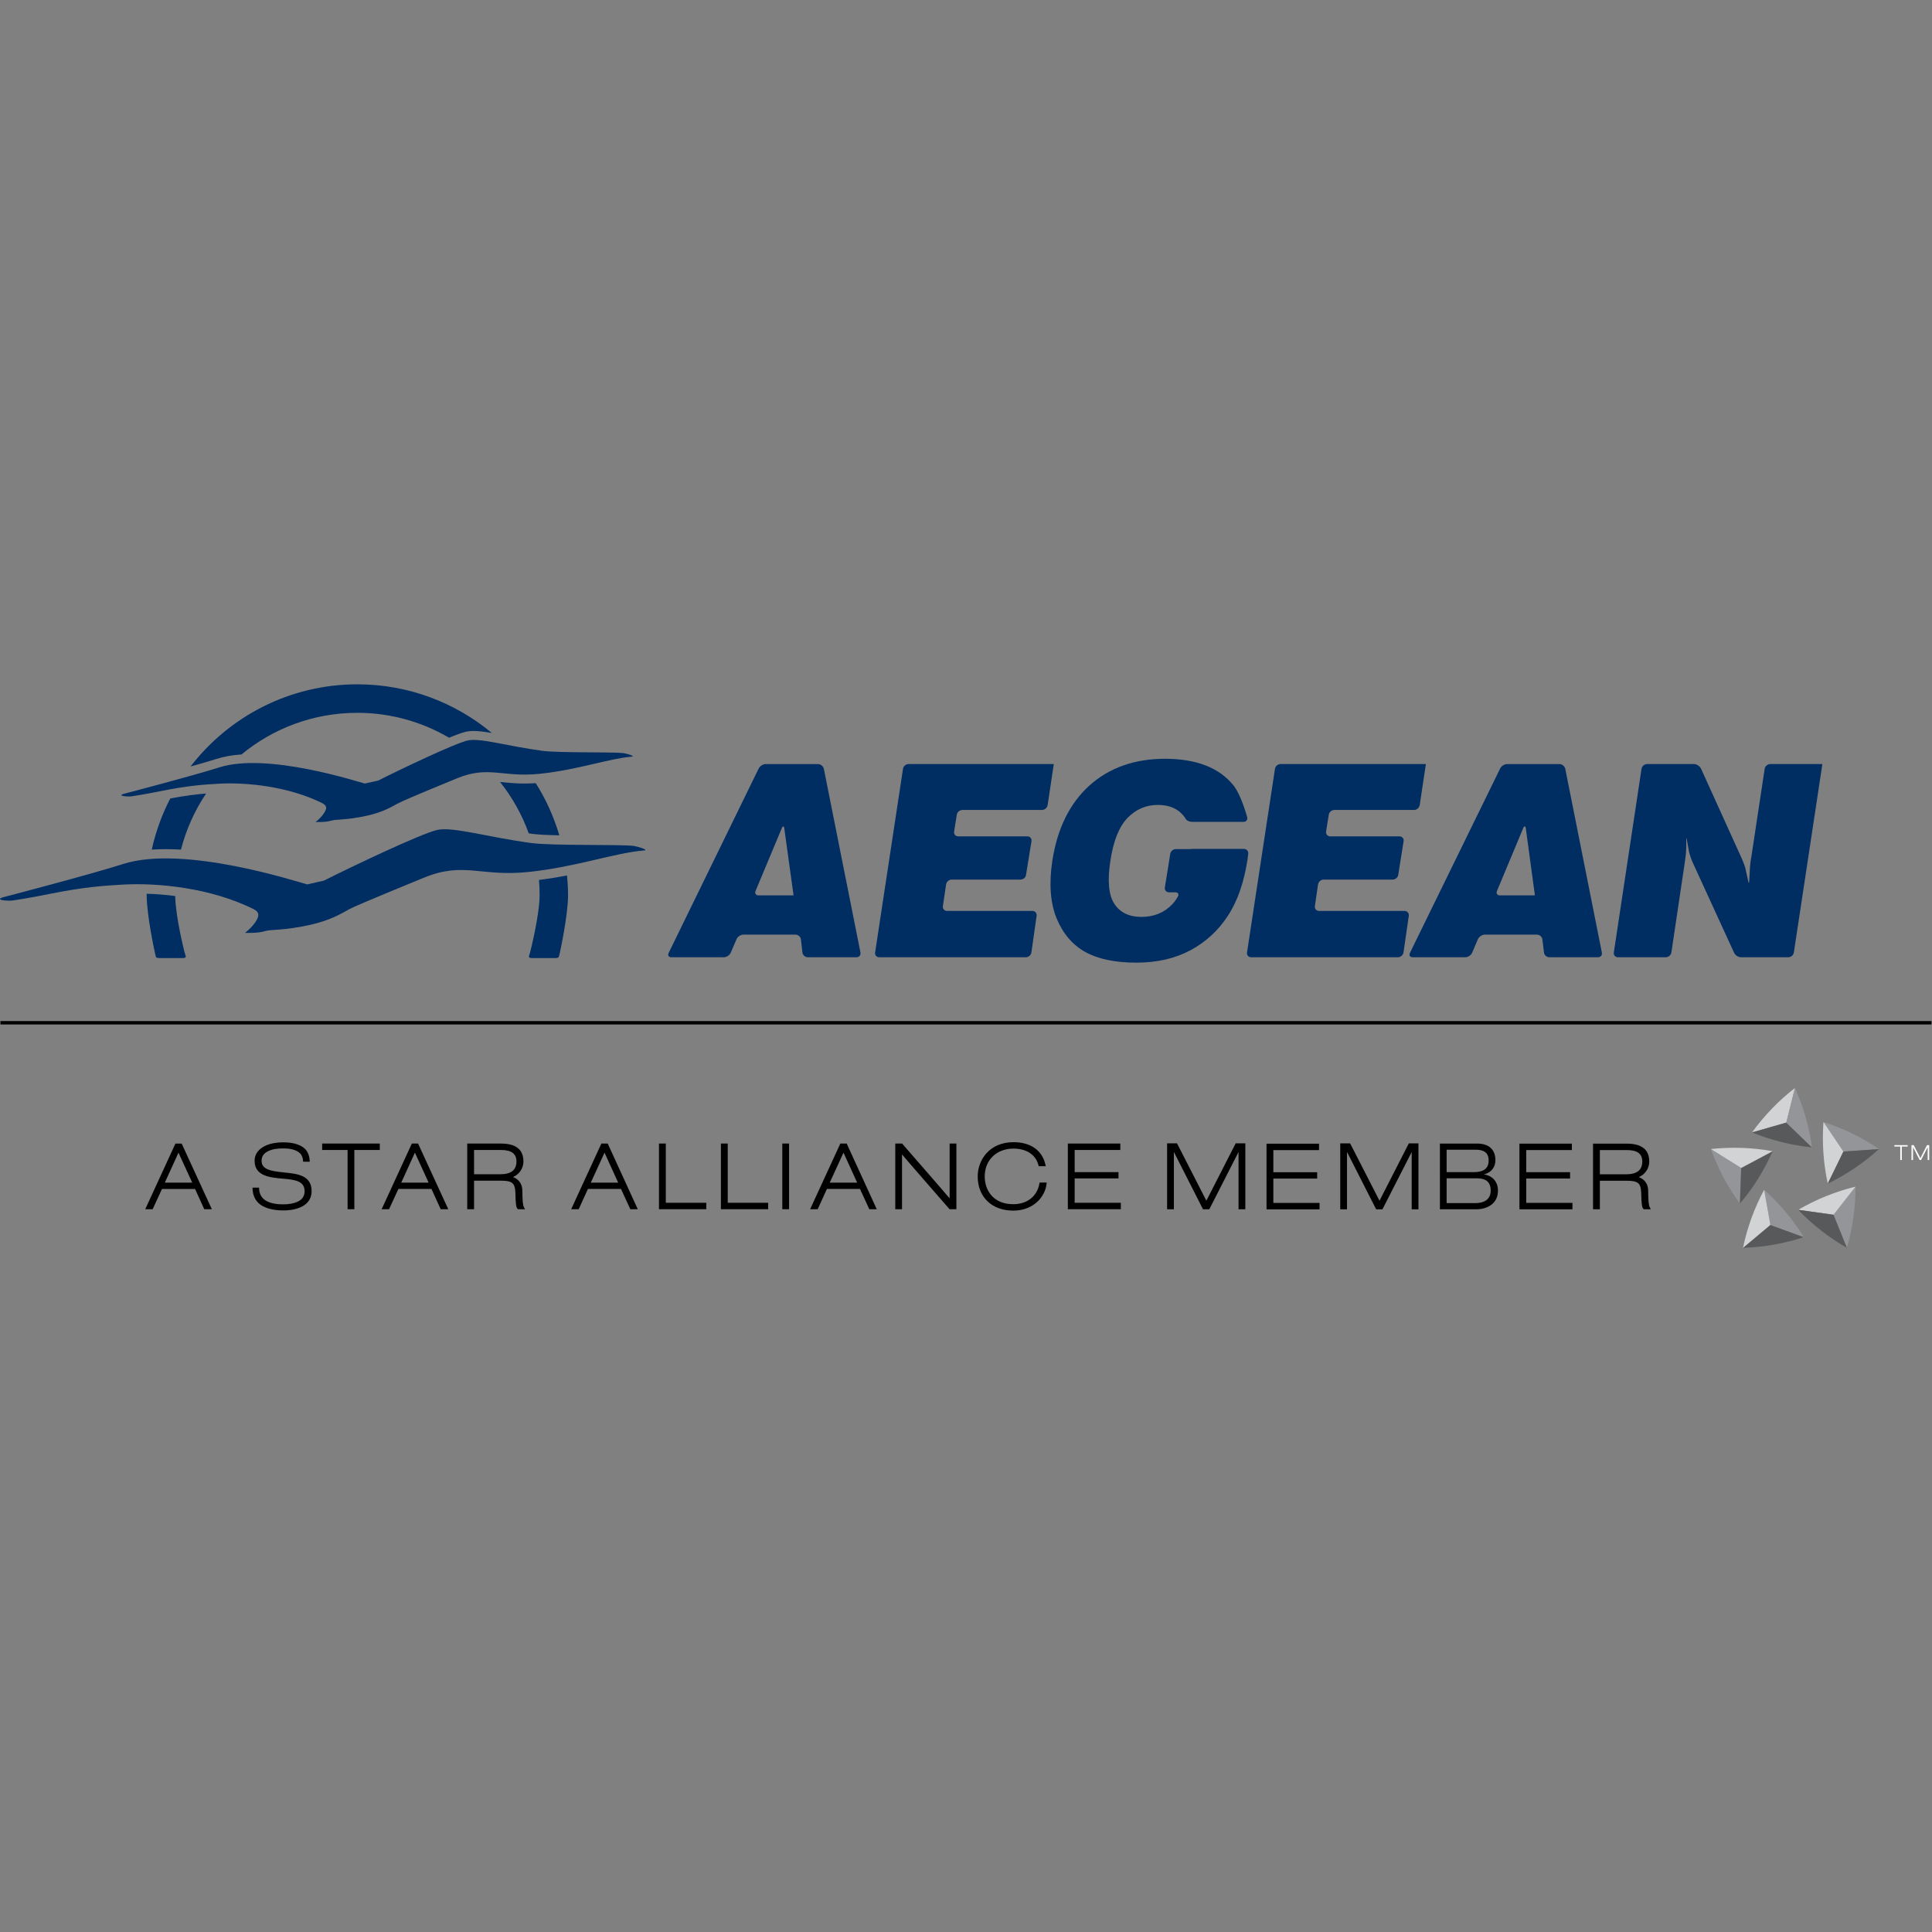 <?xml version="1.0" encoding="utf-8"?>
<!-- Generator: Adobe Illustrator 17.0.0, SVG Export Plug-In . SVG Version: 6.00 Build 0)  -->
<!DOCTYPE svg PUBLIC "-//W3C//DTD SVG 1.1//EN" "http://www.w3.org/Graphics/SVG/1.1/DTD/svg11.dtd">
<svg version="1.1"
	 id="svg7188" xmlns:dc="http://purl.org/dc/elements/1.1/" xmlns:sodipodi="http://sodipodi.sourceforge.net/DTD/sodipodi-0.dtd" xmlns:svg="http://www.w3.org/2000/svg" xmlns:inkscape="http://www.inkscape.org/namespaces/inkscape" xmlns:rdf="http://www.w3.org/1999/02/22-rdf-syntax-ns#" xmlns:cc="http://creativecommons.org/ns#" sodipodi:docname="Aegean_Airlines_logo (1).svg" inkscape:version="0.48.2 r9819"
	 xmlns="http://www.w3.org/2000/svg" xmlns:xlink="http://www.w3.org/1999/xlink" x="0px" y="0px" width="265.93px"
	 height="265.93px" viewBox="-0.002 -94.174 265.93 265.93" enable-background="new -0.002 -94.174 265.93 265.93"
	 xml:space="preserve">
<rect x="-0.002" y="-94.174" width="265.93" height="265.93" fill="#808080" stroke="none"/>
<sodipodi:namedview  inkscape:cy="62.882016" fit-margin-top="0" bordercolor="#666666" fit-margin-left="0" showgrid="false" inkscape:zoom="2.8284271" inkscape:cx="102.04213" borderopacity="1.0" id="base" pagecolor="#ffffff" inkscape:window-maximized="1" inkscape:window-y="-8" inkscape:window-x="-8" inkscape:window-height="738" inkscape:window-width="1280" fit-margin-bottom="0" inkscape:current-layer="layer1" inkscape:pageshadow="2" inkscape:document-units="px" inkscape:pageopacity="0.0" fit-margin-right="0">
	</sodipodi:namedview>
<g id="layer1" transform="translate(-85.435,-102.374)" inkscape:label="Layer 1" inkscape:groupmode="layer">
	<g id="g8279" transform="matrix(1.169,0,0,1.169,518.167,164.688)">
		<g id="g7356" transform="matrix(0.917,0,0,-0.917,-644.944,60.462)" inkscape:label="ANNUAL REPORT 2012 EN WEB">
			<g id="g7380">
				<g>
					<defs>
						<rect id="SVGID_1_" x="-21.48" y="-30.413" width="638.235" height="903.663"/>
					</defs>
					<clipPath id="SVGID_2_">
						<use xlink:href="#SVGID_1_"  overflow="visible"/>
					</clipPath>
					<g id="g7382" clip-path="url(#SVGID_2_)">
						<g id="g7388" transform="translate(355.789,105.352)">
							<path id="path7390" inkscape:connector-curvature="0" fill="#002D62" d="M0,0c-2-0.438-10.936-4.684-14.559-6.512
								c-0.066-0.015-2.007-0.453-2.144-0.484c-1.102,0.266-15.805,5.133-23.645,2.617c-3.83-1.244-15.423-4.273-15.423-4.273
								c-1.168-0.362,0.675-0.493,1.236-0.409c0.551,0.073,2.453,0.377,4.707,0.834c4.521,0.914,7.068,1.067,9.451,1.206
								c4.541,0.257,11.332-0.434,16.764-3.137c0.418-0.203,0.607-0.436,0.633-0.717c0.041-0.768-1.223-2.016-1.723-2.34
								c0,0,1.58-0.09,2.568,0.217c0.369,0.107,0.791,0.131,1.367,0.168c0.747,0.06,1.76,0.123,3.348,0.418
								c3.131,0.572,4.553,1.351,6.045,2.193l0.107,0.061c0.961,0.521,9.557,4.027,9.557,4.027
								c5.135,2.106,7.297,0.078,13.453,0.735c6.166,0.65,11.041,2.455,14.805,2.759c0.705,0.061-0.908,0.533-1.344,0.586
								c-1.822,0.209-10.48,0.008-13.119,0.365C6.311-0.906,2.021,0.438,0,0"/>
						</g>
						<g id="g7392" transform="translate(368.926,96.992)">
							<path id="path7394" inkscape:connector-curvature="0" fill="#002D62" d="M0,0c0-2.59-1.188-7.242-1.188-7.242
								c-0.05-0.192-0.134-0.465-0.173-0.602c-0.047-0.131,0.076-0.248,0.279-0.248h3.143c0.187,0,0.384,0.057,0.396,0.135
								c0.02,0.074,0.078,0.287,0.129,0.482c0,0,1.068,4.811,1.068,7.475c0,0.846-0.054,1.684-0.134,2.516
								c-1.139-0.223-2.358-0.422-3.602-0.58C-0.027,1.297,0,0.641,0,0"/>
						</g>
						<g id="g7396" transform="translate(371.461,104.658)">
							<path id="path7398" inkscape:connector-curvature="0" fill="#002D62" d="M0,0c-0.711,2.393-1.732,4.641-3.029,6.697
								c-1.758-0.119-3.098,0-4.313,0.131c-0.092,0.016-0.181,0.016-0.267,0.016c1.566-1.961,2.816-4.188,3.679-6.588
								C-3.764,0.23-3.6,0.201-3.426,0.182C-2.693,0.088-1.453,0.027,0,0"/>
						</g>
						<g id="g7400" transform="translate(318.473,96.992)">
							<path id="path7402" inkscape:connector-curvature="0" fill="#002D62" d="M0,0c0-2.652,1.072-7.475,1.072-7.475
								C1.121-7.67,1.18-7.883,1.188-7.957c0.025-0.078,0.203-0.135,0.406-0.135h3.148c0.19,0,0.317,0.117,0.272,0.248
								c-0.051,0.137-0.121,0.41-0.18,0.602c0,0-1.137,4.502-1.17,7.109C2.395,0.039,1.164,0.133,0,0.164V0z"/>
						</g>
						<g id="g7404" transform="translate(322.875,102.824)">
							<path id="path7406" inkscape:connector-curvature="0" fill="#002D62" d="M0,0c0.672,2.6,1.771,5.037,3.229,7.203
								C2.016,7.1,0.568,6.936-1.369,6.566C-2.434,4.527-3.238,2.316-3.75,0C-2.602,0.074-1.346,0.074,0,0"/>
						</g>
						<g id="g7408" transform="translate(330.652,115.043)">
							<path id="path7410" inkscape:connector-curvature="0" fill="#002D62" d="M0,0c4.033,3.336,9.229,5.346,14.871,5.346
								c4.295,0,8.322-1.174,11.783-3.2c0.959,0.395,1.739,0.676,2.162,0.772c0.854,0.187,1.936,0.072,3.323-0.158
								c-4.69,3.896-10.705,6.244-17.268,6.244C6.16,9.004-1.602,4.861-6.543-1.547c1.336,0.369,2.52,0.711,3.303,0.967
								C-2.303-0.283-1.219-0.084,0,0"/>
						</g>
						<g id="g7412" transform="translate(359.725,116.842)">
							<path id="path7414" inkscape:connector-curvature="0" fill="#002D62" d="M0,0c-1.582-0.33-8.68-3.715-11.537-5.16
								c-0.057-0.004-1.596-0.363-1.705-0.375c-0.867,0.201-12.524,4.055-18.727,2.062c-3.041-0.984-12.232-3.388-12.232-3.388
								c-0.928-0.272,0.539-0.375,0.99-0.321c0.428,0.059,1.94,0.309,3.732,0.668c3.573,0.725,5.583,0.848,7.485,0.957
								c3.588,0.202,8.973-0.355,13.275-2.49c0.332-0.16,0.494-0.357,0.516-0.58c0.017-0.592-0.975-1.592-1.373-1.846
								c0,0,1.248-0.062,2.029,0.17c0.305,0.084,0.631,0.117,1.084,0.137c0.598,0.045,1.4,0.102,2.658,0.33
								c2.485,0.451,3.612,1.084,4.787,1.738l0.088,0.034c0.754,0.435,7.551,3.21,7.551,3.21C2.707-3.186,4.42-4.799,9.303-4.275
								c4.871,0.517,8.75,1.939,11.722,2.193c0.571,0.047-0.722,0.414-1.062,0.455c-1.434,0.166-8.285,0.01-10.4,0.291
								C5-0.721,1.592,0.342,0,0"/>
						</g>
						<g id="g7416" transform="translate(401.535,96.945)">
							<path id="path7418" inkscape:connector-curvature="0" fill="#002D62" d="M0,0l-1.186,8.588
								C-1.227,8.93-1.369,8.953-1.51,8.633l-3.369-8.059C-5.01,0.26-4.834,0-4.492,0H0 M8.592-7.34
								C8.645-7.672,8.424-7.943,8.08-7.943H1.832c-0.34,0-0.662,0.271-0.691,0.619L0.945-5.662C0.916-5.314,0.594-5.041,0.26-5.041
								h-6.709c-0.342,0-0.731-0.262-0.862-0.563l-0.767-1.775c-0.135-0.31-0.533-0.564-0.867-0.564h-6.752
								c-0.34,0-0.494,0.242-0.34,0.556l11.56,23.68c0.151,0.318,0.563,0.568,0.901,0.568h6.721c0.341,0,0.673-0.271,0.746-0.615
								L8.592-7.34z"/>
						</g>
						<g id="g7420" transform="translate(434.949,113.807)">
							<path id="path7422" inkscape:connector-curvature="0" fill="#002D62" d="M0,0l-0.789-5.268
								c-0.057-0.341-0.383-0.625-0.717-0.625h-10.213c-0.357,0-0.685-0.265-0.734-0.607l-0.348-2.182
								c-0.049-0.316,0.19-0.601,0.526-0.601h8.884c0.354,0,0.584-0.285,0.528-0.625l-0.701-4.322
								c-0.032-0.338-0.368-0.604-0.717-0.604h-8.842c-0.338,0-0.652-0.285-0.707-0.629l-0.41-2.777
								c-0.049-0.346,0.193-0.619,0.543-0.619h10.963c0.341,0,0.572-0.28,0.531-0.62l-0.672-4.71
								c-0.045-0.344-0.369-0.616-0.709-0.616h-18.83c-0.346,0-0.59,0.272-0.525,0.616l3.576,23.568
								C-19.316-0.271-18.988,0-18.654,0H0"/>
						</g>
						<g id="g7424" transform="translate(482.728,113.807)">
							<path id="path7426" inkscape:connector-curvature="0" fill="#002D62" d="M0,0l-0.793-5.268
								c-0.059-0.341-0.375-0.625-0.715-0.625h-10.234c-0.344,0-0.67-0.265-0.727-0.607l-0.347-2.162
								c-0.039-0.336,0.183-0.621,0.539-0.621h8.882c0.342,0,0.596-0.285,0.532-0.625l-0.686-4.322
								c-0.049-0.338-0.375-0.604-0.738-0.604h-8.863c-0.334,0-0.643-0.285-0.698-0.629l-0.406-2.777
								c-0.047-0.346,0.191-0.619,0.539-0.619h10.979c0.341,0,0.58-0.28,0.541-0.62l-0.68-4.71
								c-0.047-0.344-0.371-0.616-0.719-0.616h-18.847c-0.342,0-0.577,0.272-0.524,0.616l3.586,23.568
								C-19.326-0.271-19.014,0-18.664,0H0"/>
						</g>
						<g id="g7428" transform="translate(496.727,96.945)">
							<path id="path7430" inkscape:connector-curvature="0" fill="#002D62" d="M0,0l-1.164,8.588
								C-1.217,8.93-1.361,8.953-1.502,8.633l-3.367-8.059C-5.006,0.26-4.838,0-4.486,0H0 M8.596-7.34
								c0.068-0.332-0.155-0.603-0.5-0.603H1.859c-0.343,0-0.668,0.271-0.693,0.619L0.961-5.662
								C0.924-5.314,0.615-5.041,0.266-5.041h-6.698c-0.341,0-0.734-0.262-0.879-0.563l-0.757-1.775
								c-0.129-0.31-0.541-0.564-0.868-0.564h-6.759c-0.342,0-0.498,0.242-0.352,0.556l11.586,23.68
								c0.147,0.318,0.557,0.568,0.9,0.568h6.709c0.348,0,0.68-0.271,0.752-0.615L8.596-7.34z"/>
						</g>
						<g id="g7432" transform="translate(533.639,113.807)">
							<path id="path7434" inkscape:connector-curvature="0" fill="#002D62" d="M0,0l-3.662-24.189
								c-0.043-0.344-0.369-0.616-0.715-0.616h-6.076c-0.34,0-0.735,0.254-0.877,0.565l-5.377,11.722
								c-0.131,0.307-0.313,0.84-0.397,1.166l-0.277,1.514c-0.051,0.34-0.094,0.459-0.094,0.277c0-0.195,0-0.625-0.002-0.968
								c0,0-0.007-0.59-0.044-0.916c-0.028-0.315-0.096-0.854-0.147-1.201l-1.719-11.543c-0.054-0.344-0.375-0.616-0.715-0.616
								h-6.152c-0.332,0-0.58,0.272-0.523,0.616l3.554,23.568C-23.178-0.271-22.85,0-22.504,0h6.022c0.337,0,0.738-0.262,0.89-0.568
								l5.237-11.551c0.146-0.311,0.349-0.848,0.447-1.17l0.379-1.717c0.066-0.34,0.125-0.336,0.136,0l0.098,1.799
								c0.035,0.348,0.09,0.894,0.166,1.234L-7.41-0.615C-7.359-0.271-7.037,0-6.689,0H0"/>
						</g>
						<g id="g7436" transform="translate(453.152,102.914)">
							<path id="path7438" inkscape:connector-curvature="0" fill="#002D62" d="M0,0c-0.34,0-0.621,0-0.621-0.025
								c0,0-0.283-0.004-0.627-0.004h-1.279c-0.36,0-0.674-0.28-0.721-0.612l-0.693-4.318C-3.99-5.295-3.756-5.574-3.408-5.574h0.82
								c0.35,0,0.484-0.252,0.324-0.541c0,0-0.324-0.584-0.705-0.977c-1.047-1.105-2.377-1.64-3.992-1.64
								c-1.559,0-2.719,0.556-3.457,1.669c-0.74,1.112-0.91,2.95-0.523,5.5c0.378,2.575,1.127,4.422,2.203,5.538
								c1.08,1.113,2.386,1.673,3.9,1.673c1.572,0,2.734-0.554,3.496-1.662l0.104-0.15c0.093-0.201,0.461-0.363,0.804-0.363h6.6
								c0.334,0,0.549,0.261,0.461,0.601c0,0-0.74,2.826-1.777,4.108c-1.829,2.252-4.76,3.39-8.782,3.39
								c-3.91,0-7.156-1.156-9.695-3.435c-2.547-2.315-4.127-5.533-4.762-9.672c-0.445-2.944-0.256-5.399,0.545-7.375
								c0.819-1.977,2.047-3.414,3.688-4.328c1.636-0.907,3.843-1.367,6.551-1.367c2.697,0,5.005,0.55,6.957,1.593
								c1.957,1.055,3.564,2.522,4.796,4.422C5.4-6.699,6.223-4.283,6.678-1.332c0.052,0.451,0.09,0.703,0.09,0.703
								C6.807-0.287,6.549,0,6.207,0H0z"/>
						</g>
						<g id="g7440" transform="translate(299.695,80.59)">
							<path id="path7442" inkscape:connector-curvature="0" stroke="#000000" stroke-width="0.434" d="M0,0h247.959"/>
						</g>
						<g id="g7444" transform="translate(524.607,66.508)">
							<path id="path7446" inkscape:connector-curvature="0" fill="#D1D3D4" d="M0,0c0.764,1.061,1.613,2.078,2.547,3.047
								c0.937,0.971,1.93,1.859,2.967,2.662L4.402,1.264L0,0z"/>
						</g>
						<g id="g7448" transform="translate(532.305,64.588)">
							<path id="path7450" inkscape:connector-curvature="0" fill="#58595B" d="M0,0c-1.299,0.133-2.605,0.357-3.912,0.684
								C-5.223,1.01-6.484,1.424-7.699,1.92l4.404,1.264L0,0z"/>
						</g>
						<g id="g7452" transform="translate(530.121,72.217)">
							<path id="path7454" inkscape:connector-curvature="0" fill="#939598" d="M0,0c0.533-1.193,0.992-2.438,1.365-3.732
								C1.734-5.027,2.008-6.33,2.186-7.629l-3.297,3.184L0,0z"/>
						</g>
						<g id="g7456" transform="translate(523.051,57.371)">
							<path id="path7458" inkscape:connector-curvature="0" fill="#939598" d="M0,0c-0.771,1.053-1.479,2.176-2.111,3.363
								c-0.633,1.192-1.172,2.408-1.616,3.643L0.16,4.578L0,0z"/>
						</g>
						<g id="g7460" transform="translate(527.254,64.1)">
							<path id="path7462" inkscape:connector-curvature="0" fill="#58595B" d="M0,0c-0.525-1.195-1.143-2.369-1.855-3.51
								c-0.715-1.146-1.5-2.219-2.348-3.22l0.16,4.58L0,0z"/>
						</g>
						<g id="g7464" transform="translate(519.328,64.377)">
							<path id="path7466" inkscape:connector-curvature="0" fill="#D1D3D4" d="M0,0c1.299,0.141,2.621,0.191,3.967,0.146
								C5.314,0.1,6.639-0.047,7.926-0.277L3.883-2.428L0,0z"/>
						</g>
						<g id="g7468" transform="translate(531.262,53.068)">
							<path id="path7470" inkscape:connector-curvature="0" fill="#58595B" d="M0,0c-1.242-0.41-2.529-0.734-3.854-0.969
								c-1.328-0.234-2.654-0.371-3.96-0.41l3.509,2.945L0,0z"/>
						</g>
						<g id="g7472" transform="translate(526.16,59.147)">
							<path id="path7474" inkscape:connector-curvature="0" fill="#939598" d="M0,0c0.975-0.873,1.898-1.822,2.766-2.854
								C3.633-3.887,4.412-4.965,5.102-6.08L0.797-4.512L0,0z"/>
						</g>
						<g id="g7476" transform="translate(523.447,51.69)">
							<path id="path7478" inkscape:connector-curvature="0" fill="#D1D3D4" d="M0,0c0.266,1.279,0.627,2.557,1.086,3.82
								c0.463,1.268,1.01,2.483,1.627,3.637L3.51,2.945L0,0z"/>
						</g>
						<g id="g7480" transform="translate(537.889,59.547)">
							<path id="path7482" inkscape:connector-curvature="0" fill="#939598" d="M0,0c0.004-1.309-0.082-2.631-0.268-3.965
								c-0.187-1.334-0.468-2.637-0.836-3.894L-2.82-3.611L0,0z"/>
						</g>
						<g id="g7484" transform="translate(530.533,56.572)">
							<path id="path7486" inkscape:connector-curvature="0" fill="#D1D3D4" d="M0,0c1.129,0.656,2.318,1.244,3.564,1.75
								c1.252,0.504,2.52,0.912,3.795,1.225L4.535-0.637L0,0z"/>
						</g>
						<g id="g7488" transform="translate(536.785,51.69)">
							<path id="path7490" inkscape:connector-curvature="0" fill="#58595B" d="M0,0c-1.135,0.646-2.236,1.387-3.297,2.215
								c-1.064,0.828-2.049,1.723-2.959,2.668l4.539-0.637L0,0z"/>
						</g>
						<g id="g7492" transform="translate(533.777,67.852)">
							<path id="path7494" inkscape:connector-curvature="0" fill="#939598" d="M0,0c1.244-0.4,2.477-0.891,3.686-1.48
								c1.212-0.592,2.363-1.262,3.445-1.999l-4.568-0.32L0,0z"/>
						</g>
						<g id="g7496" transform="translate(534.332,59.935)">
							<path id="path7498" inkscape:connector-curvature="0" fill="#D1D3D4" d="M0,0c-0.279,1.277-0.467,2.592-0.561,3.932
								C-0.656,5.277-0.65,6.609-0.555,7.916l2.563-3.799L0,0z"/>
						</g>
						<g id="g7500" transform="translate(540.908,64.373)">
							<path id="path7502" inkscape:connector-curvature="0" fill="#58595B" d="M0,0c-0.967-0.877-2.01-1.699-3.125-2.451
								c-1.117-0.754-2.271-1.416-3.453-1.987l2.01,4.118L0,0z"/>
						</g>
						<g id="g7504" transform="translate(543.639,62.963)">
							<path id="path7506" inkscape:connector-curvature="0" fill="#FFFFFF" d="M0,0h0.197v1.734h0.752v0.182h-1.701V1.734H0V0z"/>
						</g>
						<g id="g7508" transform="translate(547.076,64.879)">
							<path id="path7510" inkscape:connector-curvature="0" fill="#FFFFFF" d="M0,0h0.281v-1.916H0.084v1.654H0.082l-0.848-1.654
								h-0.183L-1.791-0.26h-0.006v-1.656h-0.197V0h0.289l0.853-1.666L0,0z"/>
						</g>
						<g id="g7512" transform="translate(458.305,65.107)">
							<path id="path7514" inkscape:connector-curvature="0" d="M0,0h1.238v-8.467H0.367v7.309H0.342l-3.729-7.309h-0.808
								l-3.719,7.321h-0.02v-7.321h-0.873V0h1.274l3.769-7.365L0,0z"/>
						</g>
						<g id="g7516" transform="translate(425.18,60.852)">
							<path id="path7518" inkscape:connector-curvature="0" d="M0,0c0-2.664,1.848-4.385,4.568-4.385
								c2.534,0,4.067,1.713,4.268,3.403l0.025,0.205H7.947L7.918-0.928c-0.289-1.625-1.572-2.631-3.35-2.631
								c-2.619,0-3.666,1.84-3.666,3.563C0.902,2.109,2.42,3.58,4.6,3.58c1.662,0,2.855-0.791,3.195-2.117L7.83,1.318h0.91
								L8.689,1.547C8.271,3.361,6.785,4.404,4.6,4.404C1.504,4.404,0,2.119,0,0 M11.576,4.227v-8.432h6.805v0.824h-5.932v3.131
								h5.629v0.811h-5.629v2.841h5.862v0.825C18.311,4.227,11.576,4.227,11.576,4.227z M-3.604,4.227v-7.038
								c-0.539,0.657-6.101,7.038-6.101,7.038h-0.879v-8.432h0.867V2.83c0.541-0.658,6.104-7.035,6.104-7.035h0.877v8.432H-3.604z
								 M-25.09-4.205h0.869v8.432h-0.869V-4.205z M-32.973,4.227v-8.432h6.065v0.824h-5.188v7.608
								C-32.096,4.227-32.973,4.227-32.973,4.227z M-40.926,4.227v-8.432h6.076v0.824h-5.199v7.608
								C-40.049,4.227-40.926,4.227-40.926,4.227z M-17.232,3.061c0.265-0.582,1.562-3.428,1.753-3.852h-3.519
								C-18.801-0.365-17.498,2.479-17.232,3.061 M-17.639,4.227l-3.879-8.432h0.969c0,0,1.094,2.404,1.186,2.605h4.244
								c0.092-0.199,1.201-2.605,1.201-2.605h0.955l-3.859,8.432C-16.822,4.227-17.639,4.227-17.639,4.227z M-47.916,3.061
								c0.264-0.582,1.561-3.428,1.75-3.852h-3.514C-49.488-0.365-48.184,2.479-47.916,3.061 M-48.324,4.227l-3.877-8.432h0.967
								c0,0,1.095,2.404,1.187,2.605h4.244c0.092-0.199,1.198-2.605,1.198-2.605h0.959l-3.862,8.432
								C-47.508,4.227-48.324,4.227-48.324,4.227z M-61.203,3.402c1.332,0,1.976-0.48,1.976-1.47c0-1.108-0.683-1.647-2.099-1.647
								h-3.344v3.117H-61.203z M-65.547,4.227v-8.432h0.877v3.666h3.412c1.504,0,1.858-0.299,1.897-1.611
								c0.031-1.371,0.091-1.821,0.275-2l0.055-0.055h0.904l-0.143,0.269c-0.138,0.264-0.183,0.788-0.199,2.149
								c-0.011,0.836-0.47,1.443-1.193,1.711c0.943,0.424,1.332,1.281,1.332,1.982c0,1.563-0.953,2.321-2.912,2.321H-65.547z
								 M-72.266,3.061c0.266-0.582,1.571-3.426,1.764-3.852h-3.518C-73.824-0.367-72.529,2.479-72.266,3.061 M-72.658,4.227
								l-3.879-8.432h0.953c0,0,1.107,2.406,1.199,2.605h4.246c0.09-0.201,1.186-2.605,1.186-2.605h0.973l-3.879,8.432H-72.658z
								 M-84.172,4.227V3.402h3.264v-7.607h0.867v7.607h3.266v0.825C-76.775,4.227-84.172,4.227-84.172,4.227z M-93.113-1.436
								c0-0.835,0.246-1.453,0.732-1.943c0.651-0.652,1.809-0.982,3.258-0.982c0.812,0,3.594,0.179,3.594,2.488
								c0,2.031-1.852,2.221-3.489,2.383l-0.002,0.004c-1.687,0.17-2.933,0.353-2.933,1.502c0,0.568,0.289,0.984,0.892,1.257
								c0.622,0.288,1.293,0.329,1.989,0.329c0.531,0,1.509-0.082,2.066-0.635c0.254-0.256,0.387-0.664,0.387-1.067l0.848-0.009
								c0,0.617-0.198,1.24-0.588,1.632c-0.711,0.711-1.907,0.86-2.787,0.86c-1.206,0-2.393-0.258-3.124-0.99
								c-0.384-0.379-0.578-0.846-0.578-1.377c0-1.991,2.026-2.153,3.616-2.295c0.752-0.067,1.461-0.131,1.988-0.362
								c0.556-0.244,0.818-0.65,0.818-1.271c0-0.395-0.133-0.727-0.392-0.986c-0.618-0.618-1.897-0.682-2.36-0.682
								c-1.148,0-2.072,0.246-2.562,0.736c-0.354,0.354-0.53,0.789-0.535,1.41C-92.275-1.434-93.113-1.436-93.113-1.436z"/>
						</g>
						<g id="g7520" transform="translate(320.803,60.06)">
							<path id="path7522" inkscape:connector-curvature="0" d="M0,0c0.195,0.424,1.492,3.27,1.754,3.848
								C2.018,3.27,3.326,0.424,3.521,0H0z M2.164,5.016H1.361l-3.875-8.43h0.951c0,0,1.106,2.406,1.198,2.603h4.248
								c0.09-0.199,1.183-2.603,1.183-2.603h0.973L2.164,5.016z"/>
						</g>
						<g id="g7524" transform="translate(462.266,65.061)">
							<path id="path7526" inkscape:connector-curvature="0" d="M0,0v-8.43h6.807v0.825H0.875v3.128h5.629v0.813H0.875v2.84H6.74V0
								H0z"/>
						</g>
						<g id="g7528" transform="translate(480.537,65.1)">
							<path id="path7530" inkscape:connector-curvature="0" d="M0,0h1.238v-8.465H0.369v7.311H0.344l-3.731-7.311h-0.808
								l-3.719,7.322h-0.022v-7.322h-0.869V0h1.27l3.771-7.361L0,0z"/>
						</g>
						<g id="g7532" transform="translate(485.391,60.615)">
							<path id="path7534" inkscape:connector-curvature="0" d="M0,0h3.885C4.9,0,5.658-0.344,5.658-1.568
								c0-1.162-0.851-1.614-1.986-1.614H0V0z M-0.863-3.975h4.677c1.297,0,2.78,0.645,2.78,2.407c0,1.08-0.668,1.896-1.774,2.062
								v0.024c1,0.238,1.444,1,1.444,1.82c0,1.199-0.686,2.125-2.34,2.125h-4.787C-0.863,4.463-0.863-3.975-0.863-3.975z M0,3.672
								h3.76c0.955,0,1.636-0.336,1.636-1.371c0-1.127-0.753-1.508-1.931-1.508L0,0.793V3.672z"/>
						</g>
						<g id="g7536" transform="translate(494.74,65.068)">
							<path id="path7538" inkscape:connector-curvature="0" d="M0,0v-8.43h6.807v0.826H0.871v3.129h5.631v0.811H0.871v2.84h5.865V0
								H0z"/>
						</g>
						<g id="g7540" transform="translate(508.416,61.131)">
							<path id="path7542" inkscape:connector-curvature="0" d="M0,0h-3.348v3.113h3.467c1.336,0,1.981-0.478,1.981-1.467
								C2.1,0.539,1.41,0,0,0 M3.055-4.221C2.916-3.957,2.869-3.436,2.854-2.074C2.844-1.238,2.383-0.631,1.66-0.363
								c0.944,0.422,1.332,1.281,1.332,1.982c0,1.563-0.955,2.32-2.912,2.32h-4.305V-4.49h0.877v3.664h3.414
								c1.502,0,1.856-0.297,1.895-1.612c0.031-1.371,0.094-1.818,0.275-1.998L2.291-4.49h0.904C3.195-4.49,3.055-4.221,3.055-4.221
								z"/>
						</g>
					</g>
				</g>
			</g>
		</g>
	</g>
</g>
</svg>
